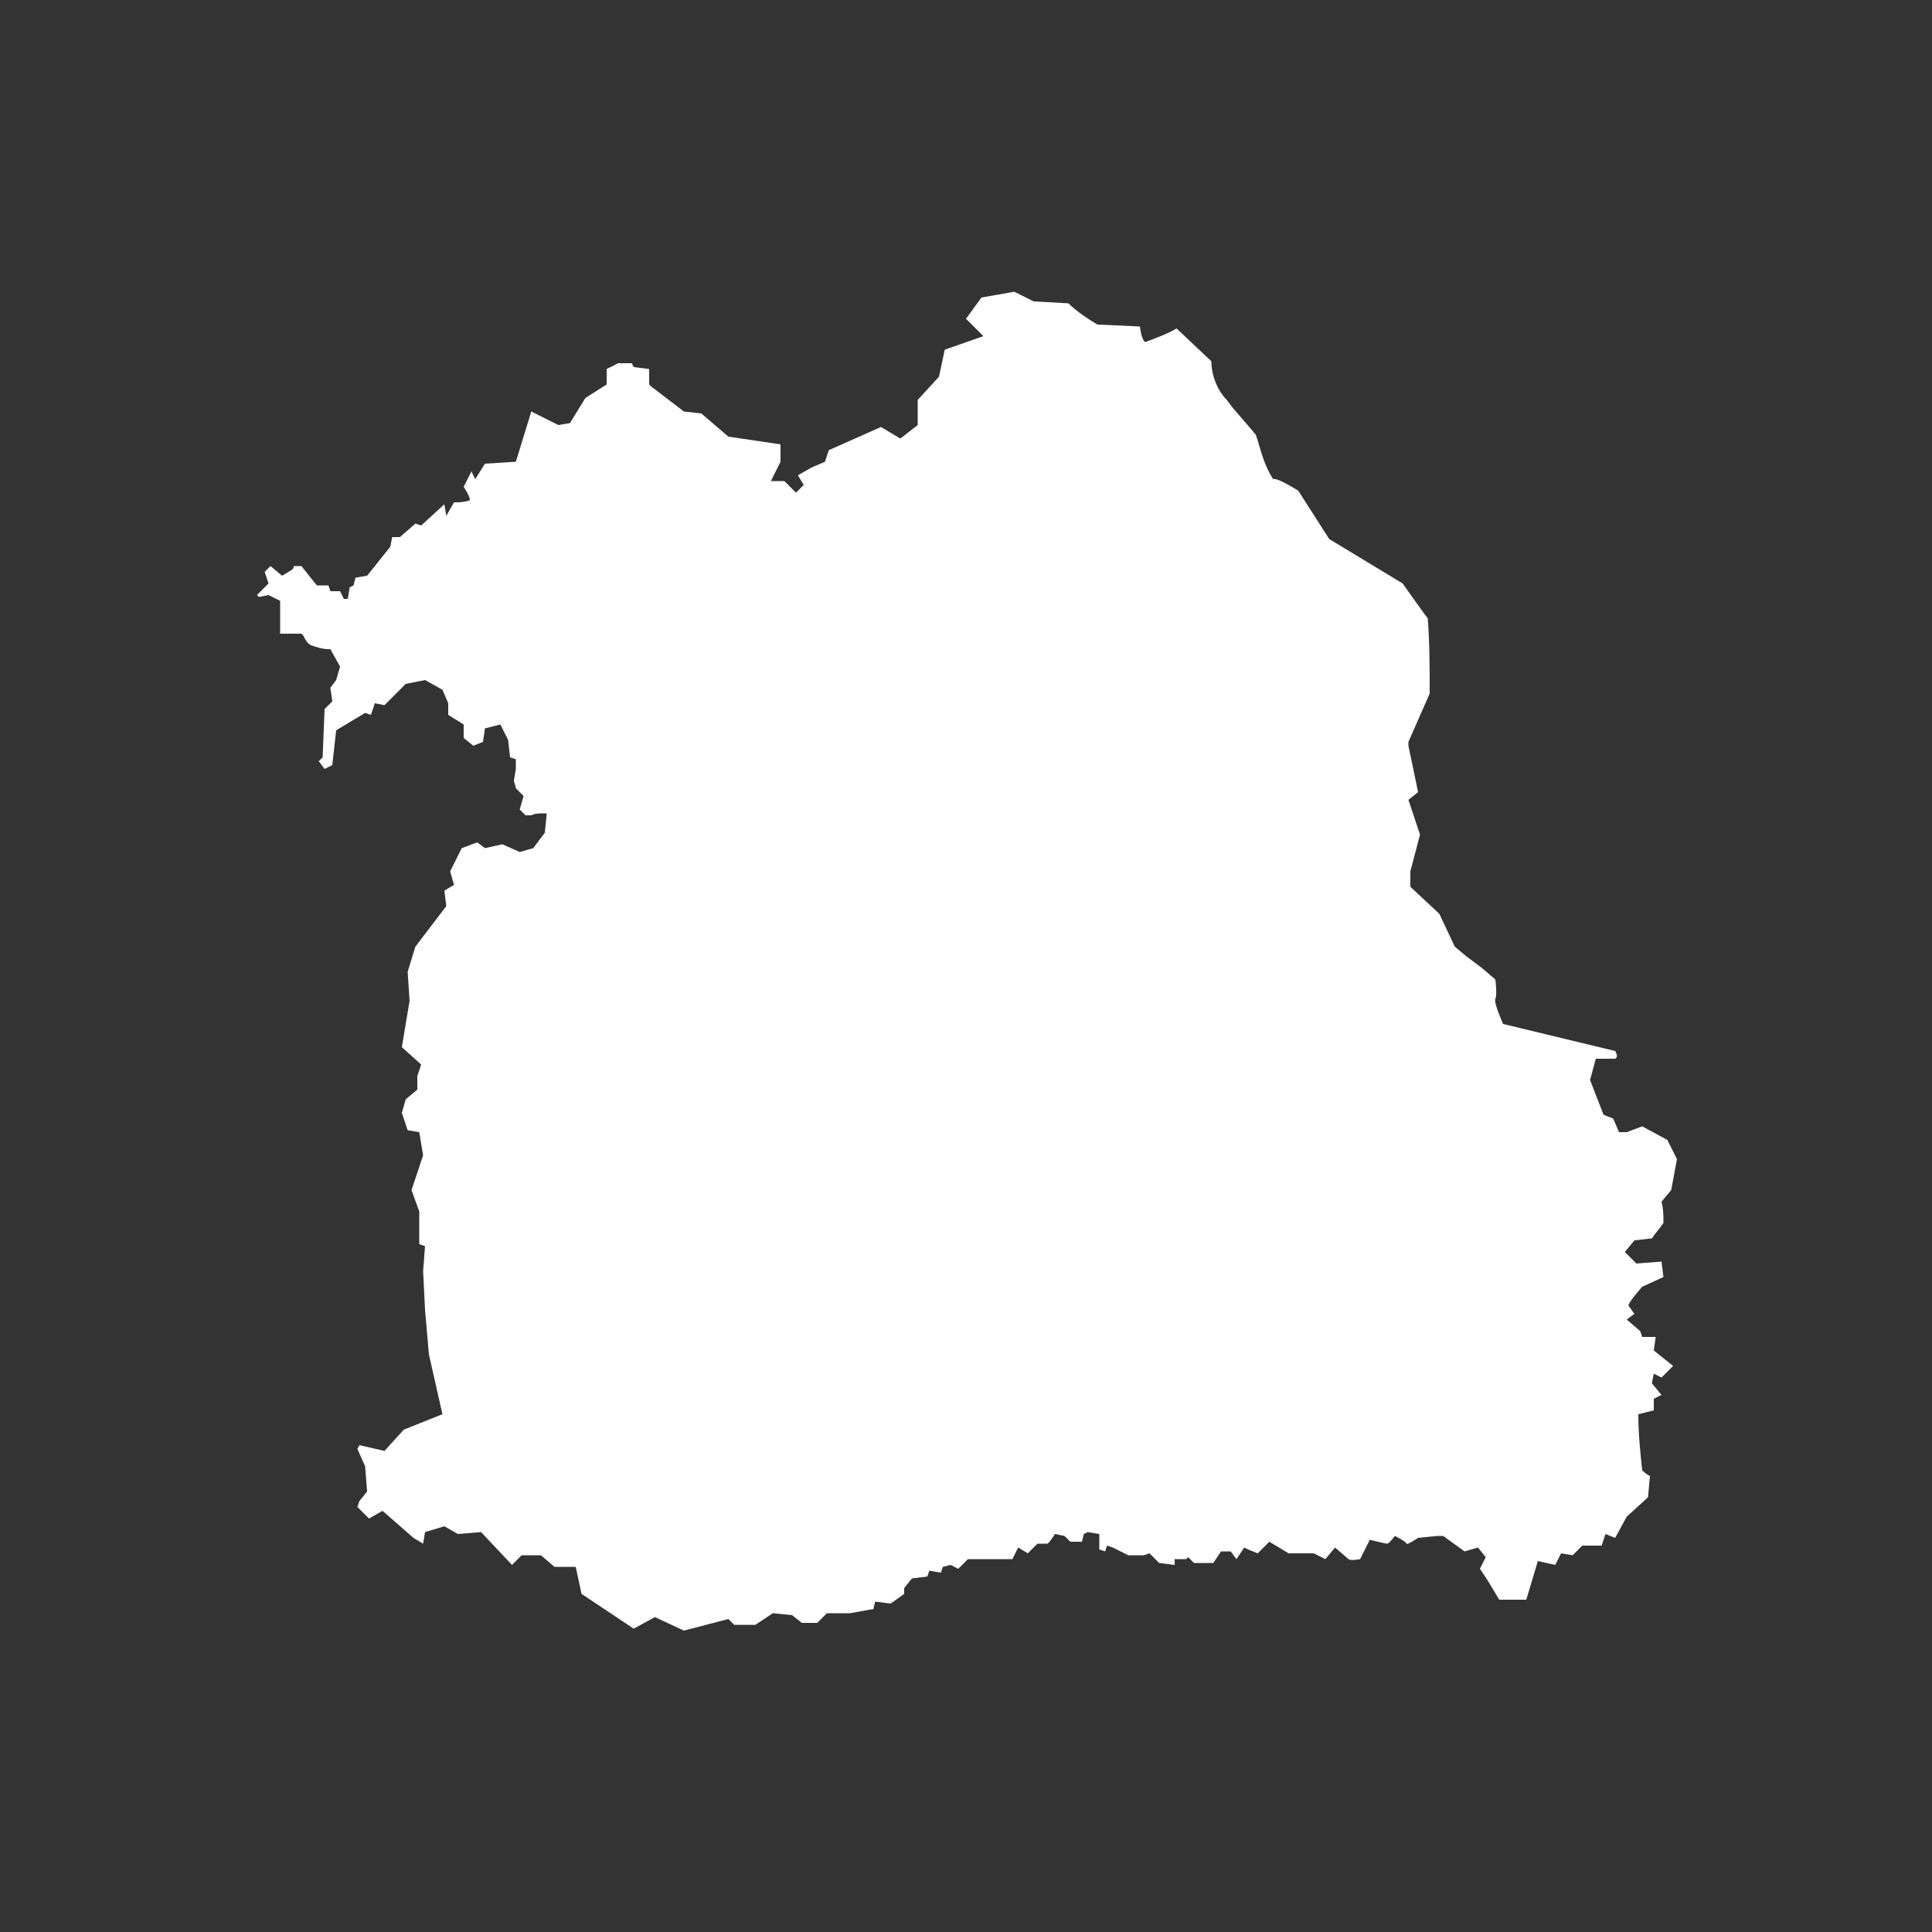 <?xml version="1.0" encoding="utf-8"?>
<!-- Generator: Adobe Illustrator 23.0.0, SVG Export Plug-In . SVG Version: 6.00 Build 0)  -->
<svg version="1.1" id="f55e4b05-26cf-44e3-9571-37d7a3fc0bba"
	 xmlns="http://www.w3.org/2000/svg" xmlns:xlink="http://www.w3.org/1999/xlink" x="0px" y="0px" viewBox="0 0 100 100"
	 style="enable-background:new 0 0 100 100;" xml:space="preserve">
<rect x="0" y="0" width="100" height="100" fill="#333333" stroke="none"/>
<style type="text/css">
	.st0{fill:#FFFFFF;}
</style>
<title>MapNortheast_SM</title>
<path class="st0" d="M86.8,60l-0.5-1L85,58.3l-0.8,0.3h-0.4l-0.3-0.7L83,57.7l-0.7-1.8l0.3-1.1c0.3,0,0.7,0,1,0c0.2-0.1,0-0.4,0-0.4
	L77.8,53c0,0-0.5-1.1-0.4-1.3s0-1,0-1l-0.7-0.6l-0.8-0.6L75.3,49l-0.8-1.7L73,45.9v-0.8l0.5-1.9l-0.6-1.8l0,0l0.5-0.4l-0.5-2.4v-0.2
	l1.1-2.5l0,0c0-1.3,0-2.6-0.1-3.9c-0.1-0.1-1.3-1.8-1.3-1.8l-3.8-2.3l-1.6-2.5c0,0-1.1-0.7-1.3-0.6c-0.4-0.6-0.6-1.3-0.8-2L65,22.5
	c0,0-0.5-0.6-1.2-1.4l-0.3-0.4c-0.5-0.5-0.8-1.3-0.8-2L60.9,17c-0.5,0.3-1.1,0.5-1.6,0.7c-0.2,0-0.3-0.8-0.3-0.8s-2-0.1-2.2-0.1
	c-0.5-0.3-1.1-0.7-1.5-1.1l-1.8-0.1l-1-0.5l-1.7,0.3L50,16.5l0.7,0.7l0.2,0.2l0,0l-2,0.7l-0.3,1.4l-1.1,1.2V22l-0.9,0.7l-1-0.6
	l-2.7,1.2l-0.2,0.6L42,24.2l-0.7,0.4l0.3,0.5l-0.4,0.4l-0.6-0.6h-0.7l0.5-1V23l-2.7-0.4l-1.4-1.2l-0.9-0.1L33.7,20l-0.1-0.1v-0.8
	L32.8,19l-0.1-0.2H32l-0.6,0.3v0.8l-1.1,0.7l-0.8,1.3l-0.6,0.1l-0.8-0.4l-0.6-0.3l-0.8,2.6L25.1,24l-0.5,0.8l-0.2-0.4l-0.4,0.8
	c0,0,0.4,0.6,0.3,0.7c-0.3,0.1-0.5,0.1-0.8,0.1l-0.4,0.7l-0.1-0.6l-1.2,1.1l-0.3-0.1l-0.8,0.7h-0.4l-0.1,0.5L19,29.8l-0.6,0.1
	l-0.1,0.4l-0.2,0.1L18,31l-0.1,0h-0.1l-0.2-0.4h-0.5L17,30.3h-0.6l-0.8-1h-0.4c0,0.1,0,0.1-0.1,0.2l-0.5,0.3L14,29.3l-0.3,0.3
	l0.2,0.6l-0.6,0.6l0.1,0.1l0.5-0.1l0.6,0.3v1.7h1.1l0.1,0.1c0.1,0.2,0.2,0.4,0.4,0.5c0.3,0.1,0.6,0.2,0.9,0.2h0.1l0.5,0.9l-0.2,0.7
	l-0.3,0.4l0.1,0.7l-0.4,0.4l-0.1,2.5l-0.2,0.2l0.3,0.4l0.4-0.2l0.2-1.8l1.5-0.9l0.3,0.1l0.2-0.6l0.5,0.1l1.1-1.1l1-0.2l0.9,0.5
	l0.3,0.7V37l0.8,0.5v0.7l0.5,0.4l0.5-0.2l0.1-0.7l0.8-0.2l0.4,0.8l0.1,0.9l0.3,0.1v0.5l-0.1,0.6c0,0.1,0.1,0.3,0.1,0.4
	c0.1,0.1,0.2,0.2,0.3,0.3l0.1,0.1l-0.2,0.7c0.1,0.1,0.2,0.2,0.3,0.3l0.3,0c0.2-0.1,0.4-0.1,0.6-0.1h0.2l-0.1,1l-0.6,0.8l-0.7,0.2
	L26,43.7l-0.9,0.2l-0.4-0.3l-0.8,0.3l-0.4,0.8l-0.2,0.4l0.2,0.7L23,46.1l0.1,0.8L21.5,49l-0.4,1.3l0.1,1.5l-0.4,2.4l1,0.9l-0.2,0.6
	v0.7l-0.6,0.5l-0.2,0.7l0.3,0.9l0,0l0.6,0.1l0.2,1.2l-0.6,1.8l0.4,1.1v1.7l0.3,0.1l-0.1,1.3l0.1,2l0.2,2.3l0.7,3.1L20.9,74l-1,1.1
	l-1.3-0.3l-0.1,0.2l0.4,0.9l0.1,1.3l-0.4,0.5L18.5,78l0.6,0.6l0.7-0.4l1.6,1.4l0.5,0.3l0.1-0.6L23,79l0.7,0.4l1.2-0.1l1.6,1.7
	l0.5-0.5h1l0.7,0.6h1.1l0.3,1.4l2.7,1.8l1.1-0.6l1.5,0.7l2.3-0.6l0.3,0.3h1.1l0.9-0.6l1,0.1l0.5,0.4h0.8l0.5-0.5h1.2l1.1-0.2h0.1
	l0.1-0.4l0.8,0.1l0,0l0.7-0.5v-0.3l0.4-0.5l0.8-0.1l0.1-0.3l0.6,0.1l0.1-0.3l0.4-0.1l0.4,0.2h0l0.5-0.5h2.3l0.3-0.6l0.5,0.3l0.5-0.5
	h0.5c0.1,0,0.4-0.5,0.4-0.5l0.5,0.1l0,0l0.3,0.3h0.6l0.1-0.4l0.2-0.1l0.6,0.1v0.8l0.3,0.1l0.1-0.3l0.3,0.1l0.8,0.4h0.8l0.3-0.1
	l0.5,0.5l0.8,0.1v-0.3h0.6l0.1-0.1l0.3,0.3h1l0.4-0.6h0.5l0.3,0.4l0.4-0.6l0.2,0.1l0.5,0.2l0.6-0.6l1,0.6h1.3l0.6,0.3l0.5-0.6
	l0.7,0.6c0.1,0.1,0.6,0,0.6,0l0.5-1c0,0,0.8,0.2,0.9,0.2s0.4-0.4,0.4-0.4s0.6,0.3,0.6,0.4s0.6-0.3,0.6-0.3l1-0.1l-0.1-0.5l0.1,0.5
	h0.3l1.1,0.8l0.7-0.2l0.4,0.5l-0.3,0.6l0.4,0.6l0.6,1H79l0.6-2l0.9,0.2l0.3-0.6l0.6,0.1l0.5-0.5h1l0.2-0.6l0.5,0.2l0.6-1.1l1.1-1
	l0.1-1.1c-0.2-0.1-0.3-0.2-0.4-0.3c-0.1-0.9-0.2-1.9-0.2-2.9l0.8-0.2v-0.6l0.4-0.2l-0.5-0.6l0.1-0.5l0.4,0.2l0.6-0.6l-1-0.8l0.1-0.7
	H85l-0.1-0.3l-0.7-0.6l0.4-0.3c-0.1-0.1-0.2-0.3-0.3-0.4c-0.1-0.1,0.7-1,0.7-1l1.1-0.5L86,65.3l-1.3,0.1l-0.6-0.6l0.5-0.6l0.9-0.1
	c0.2-0.3,0.4-0.5,0.6-0.8c0-0.4,0-0.7-0.1-1.1l0.5-0.6L86.8,60z"/>
</svg>
